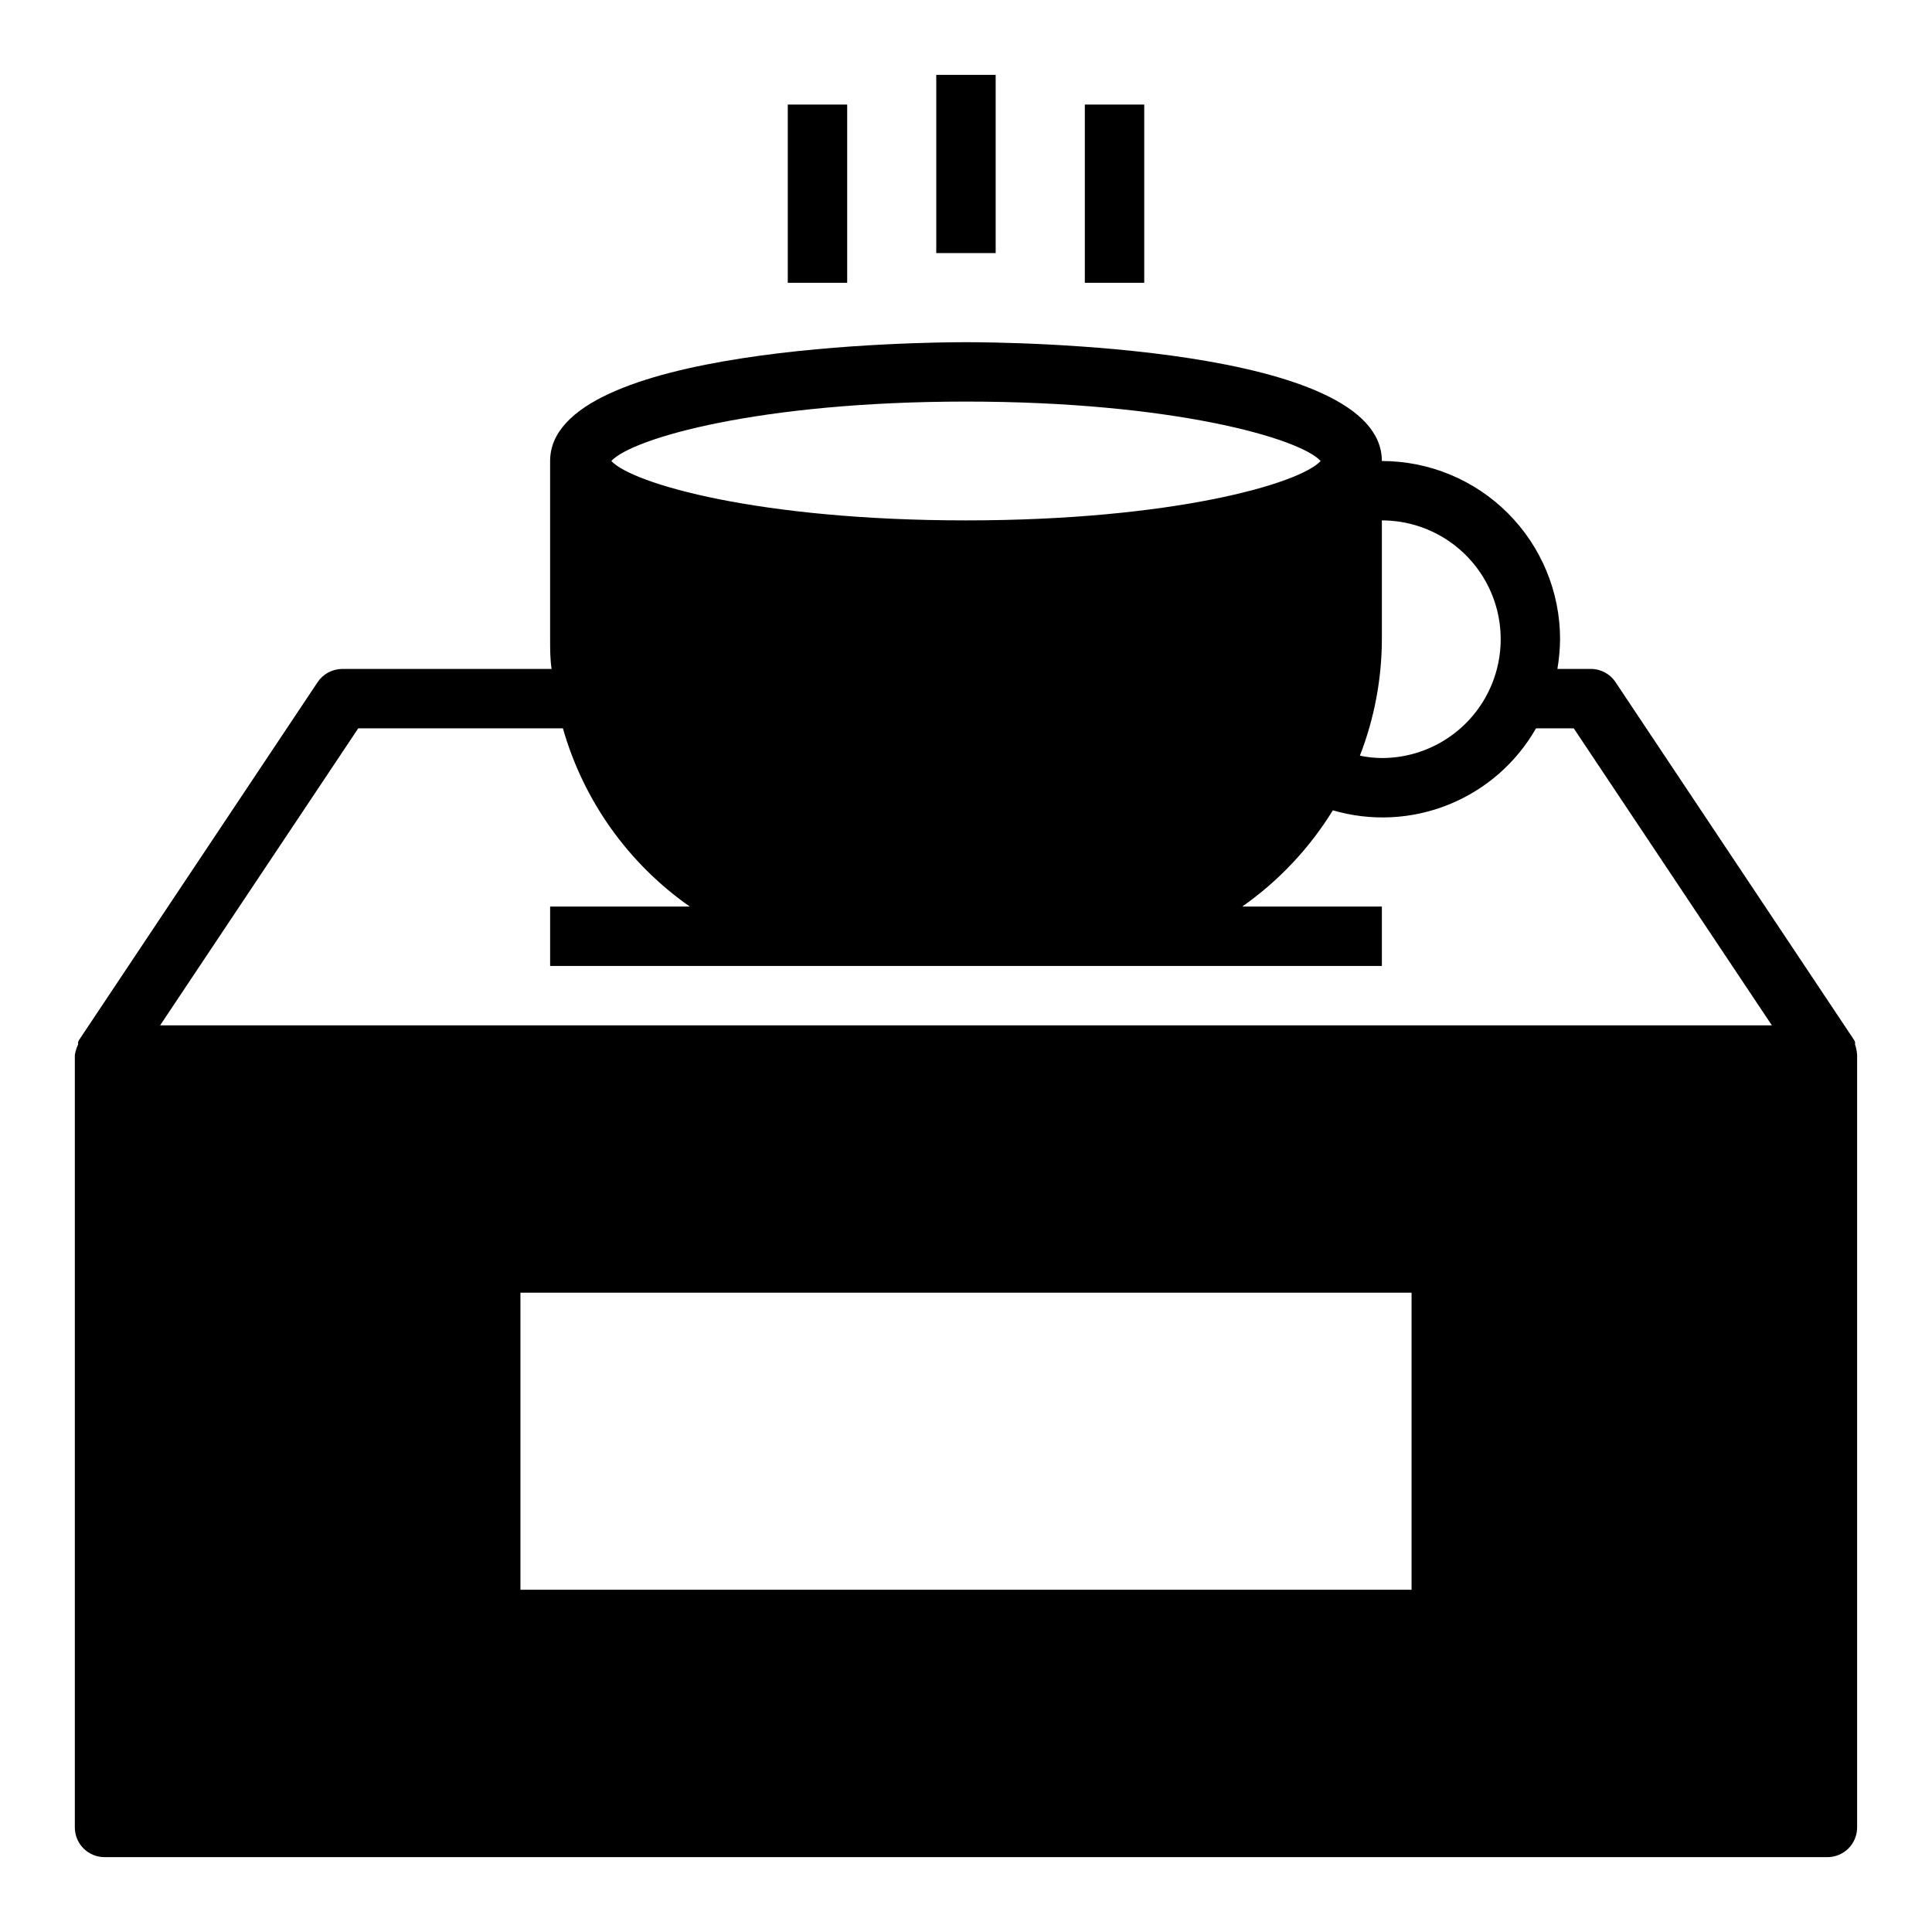<?xml version="1.0" encoding="UTF-8"?>
<!-- Uploaded to: SVG Repo, www.svgrepo.com, Generator: SVG Repo Mixer Tools -->
<svg fill="#000000" width="800px" height="800px" version="1.1" viewBox="144 144 512 512" xmlns="http://www.w3.org/2000/svg">
 <g>
  <path d="m635.61 420.78v-0.629c-0.109-0.312-0.27-0.605-0.473-0.867l-62.977-94.465c-1.508-2.293-4.106-3.637-6.848-3.543h-8.582c0.434-2.602 0.672-5.234 0.707-7.871 0-12.527-4.977-24.539-13.832-33.398-8.859-8.859-20.871-13.832-33.398-13.832 0-30.621-98.953-31.488-110.21-31.488-11.258 0-110.21 0.867-110.21 31.488v47.23c0 2.676 0 5.273 0.395 7.871h-55.5c-2.637 0.016-5.086 1.344-6.535 3.543l-62.977 94.465c-0.203 0.262-0.363 0.555-0.473 0.867v0.629c-0.418 0.898-0.707 1.852-0.867 2.832v204.68c0 2.086 0.832 4.09 2.309 5.566 1.477 1.473 3.477 2.305 5.566 2.305h456.58c2.086 0 4.09-0.832 5.566-2.305 1.473-1.477 2.305-3.481 2.305-5.566v-204.68c-0.059-0.965-0.242-1.918-0.551-2.832zm-125.4-107.38v-31.488c11.25 0 21.645 6 27.27 15.746 5.625 9.742 5.625 21.742 0 31.484-5.625 9.746-16.02 15.746-27.27 15.746-1.957-0.016-3.91-0.227-5.824-0.629 3.824-9.84 5.801-20.301 5.824-30.859zm-110.21-62.977c54.555 0 88.402 9.684 93.992 15.742-5.59 6.062-39.359 15.742-93.992 15.742s-88.402-9.684-93.992-15.742c5.586-6.059 39.438-15.742 93.992-15.742zm118.08 314.88h-236.16v-78.723h236.16zm-331.65-149.57 52.508-78.719h54.238c5.445 19.137 17.316 35.816 33.613 47.23h-37v15.742l220.42 0.004v-15.746h-37c9.66-6.777 17.828-15.457 24.012-25.504 10.109 2.961 20.926 2.43 30.695-1.516 9.77-3.941 17.926-11.062 23.148-20.211h9.996l52.508 78.719z"/>
  <path d="m392.12 163.84h15.742v47.23h-15.742z"/>
  <path d="m352.77 171.71h15.742v47.23h-15.742z"/>
  <path d="m431.49 171.71h15.742v47.23h-15.742z"/>
 </g>
</svg>